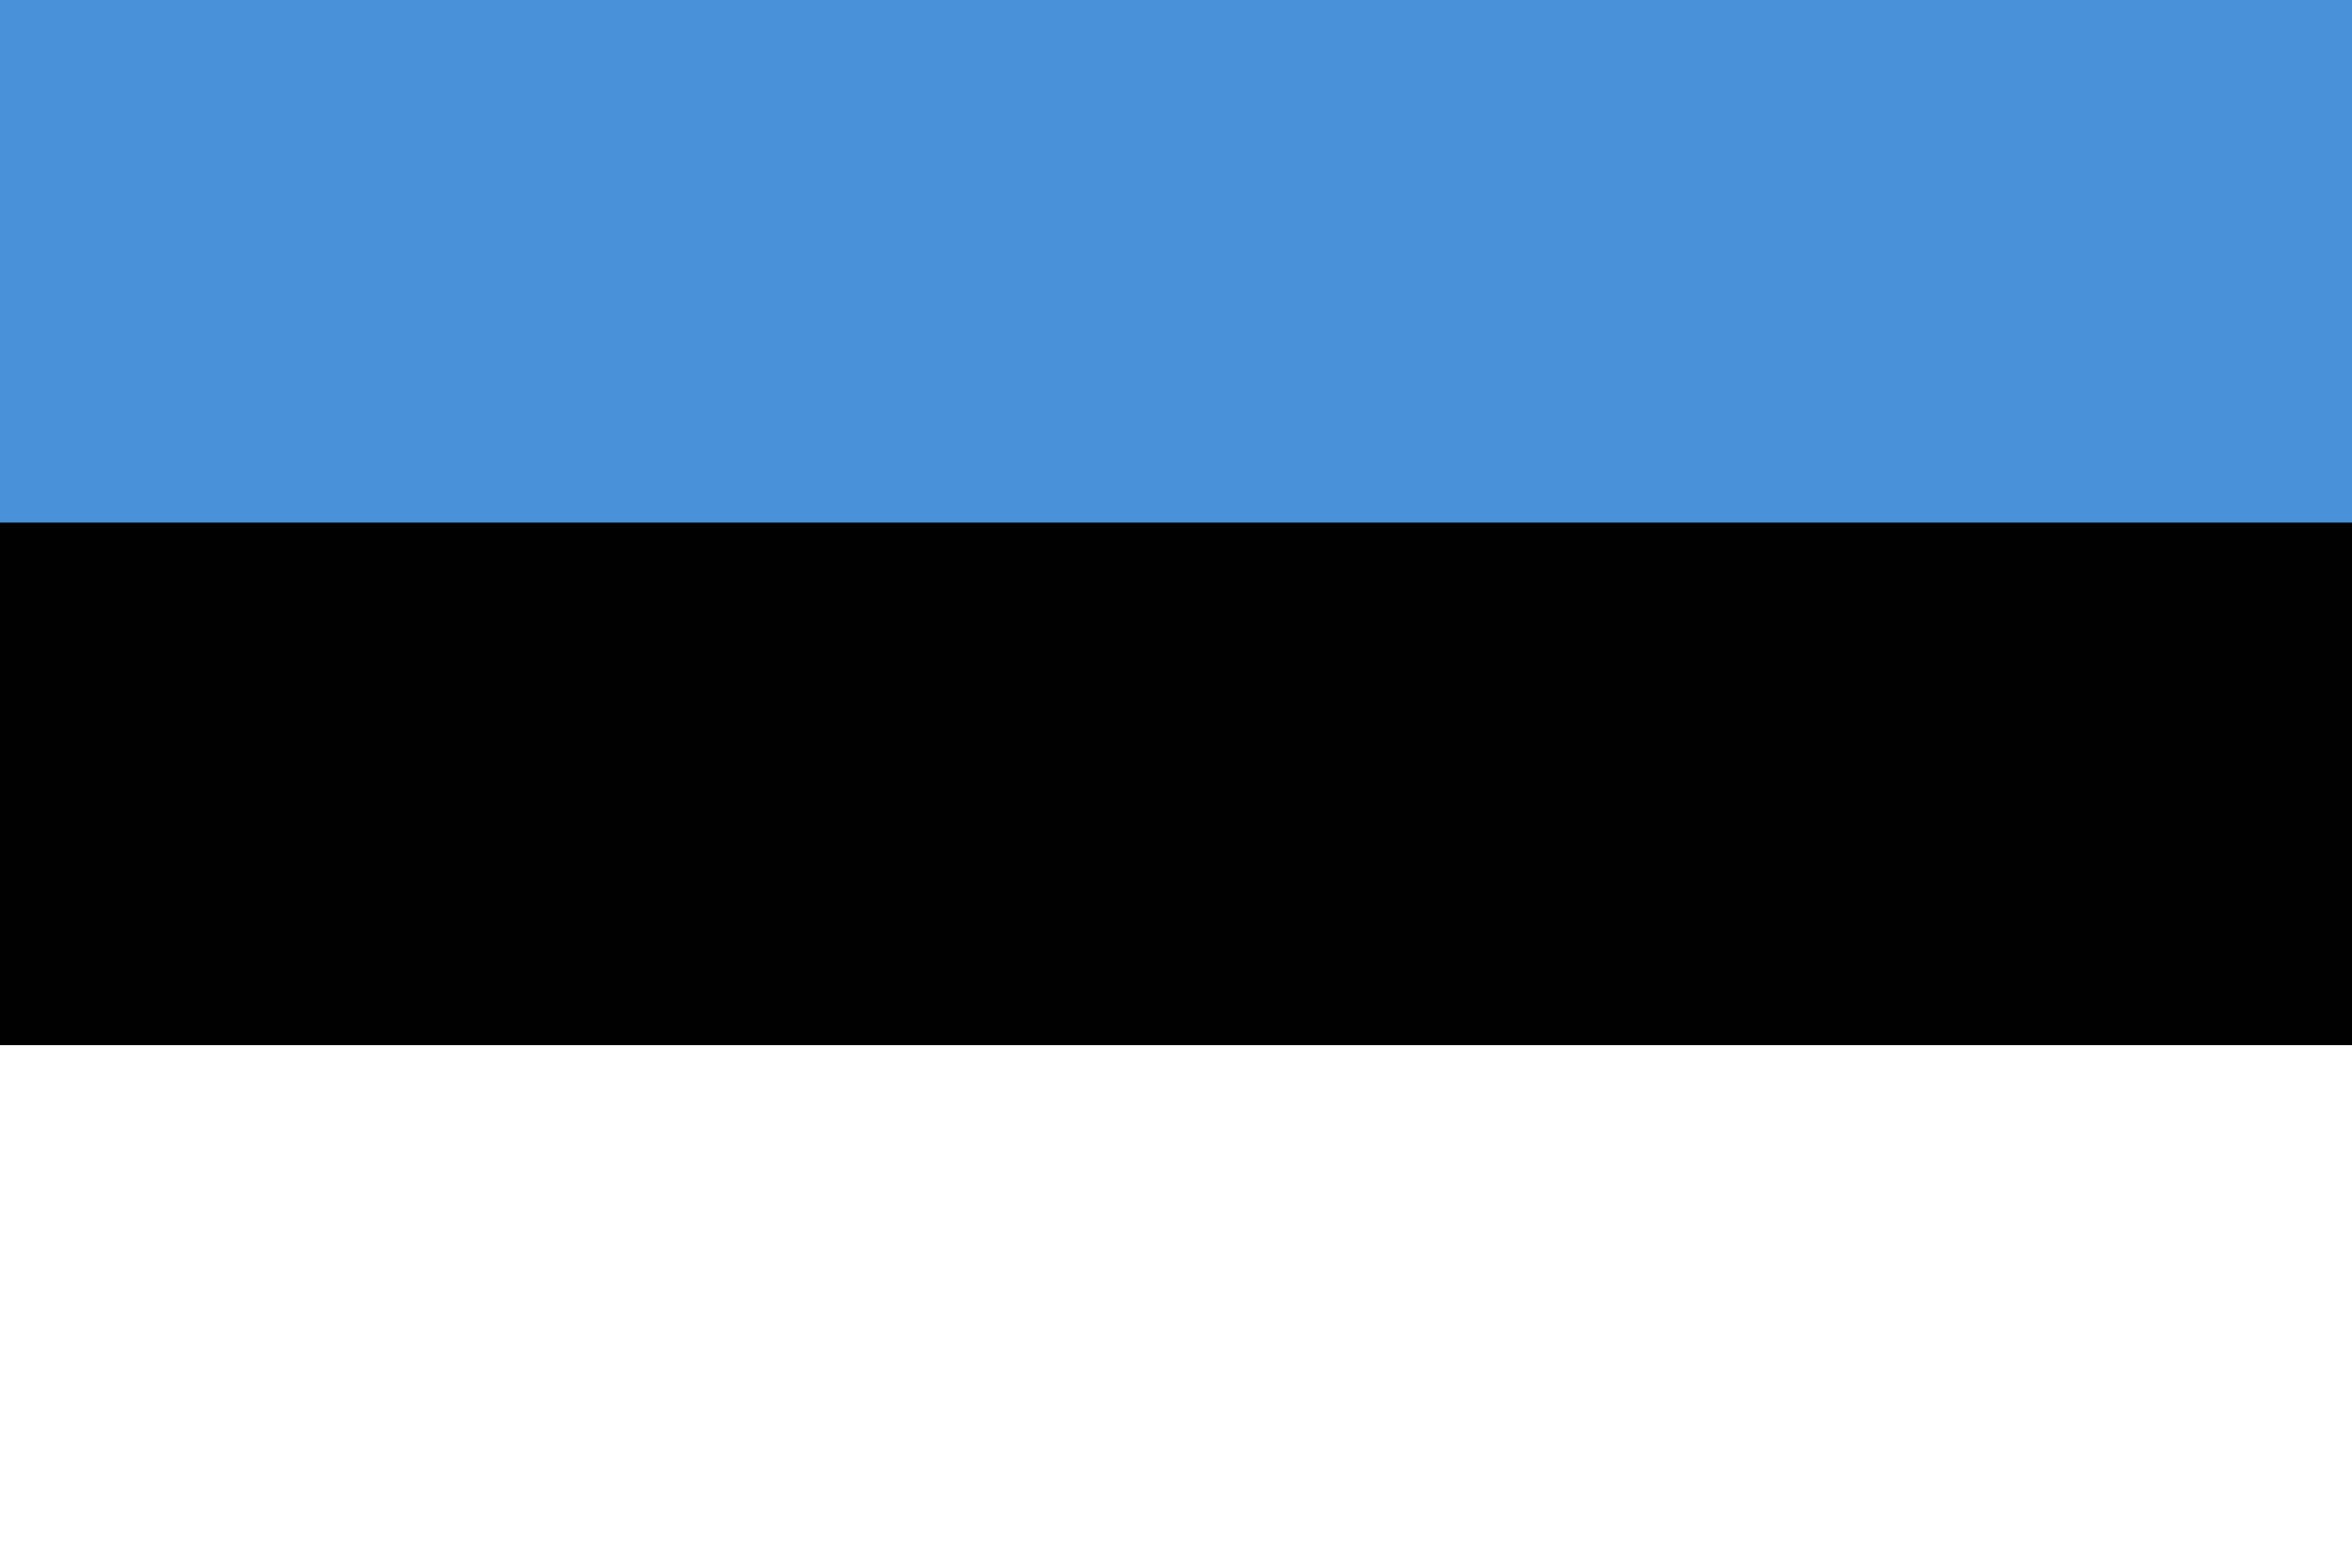 <svg xmlns="http://www.w3.org/2000/svg" width="60" height="40" viewBox="0 0 60 40"><g transform="translate(2287 1486)"><g transform="translate(-2287 -1486)"><rect width="60" height="40" fill="#fff"/><rect width="60" height="26.667"/><rect width="60" height="13.333" fill="#4891d9"/></g></g></svg>